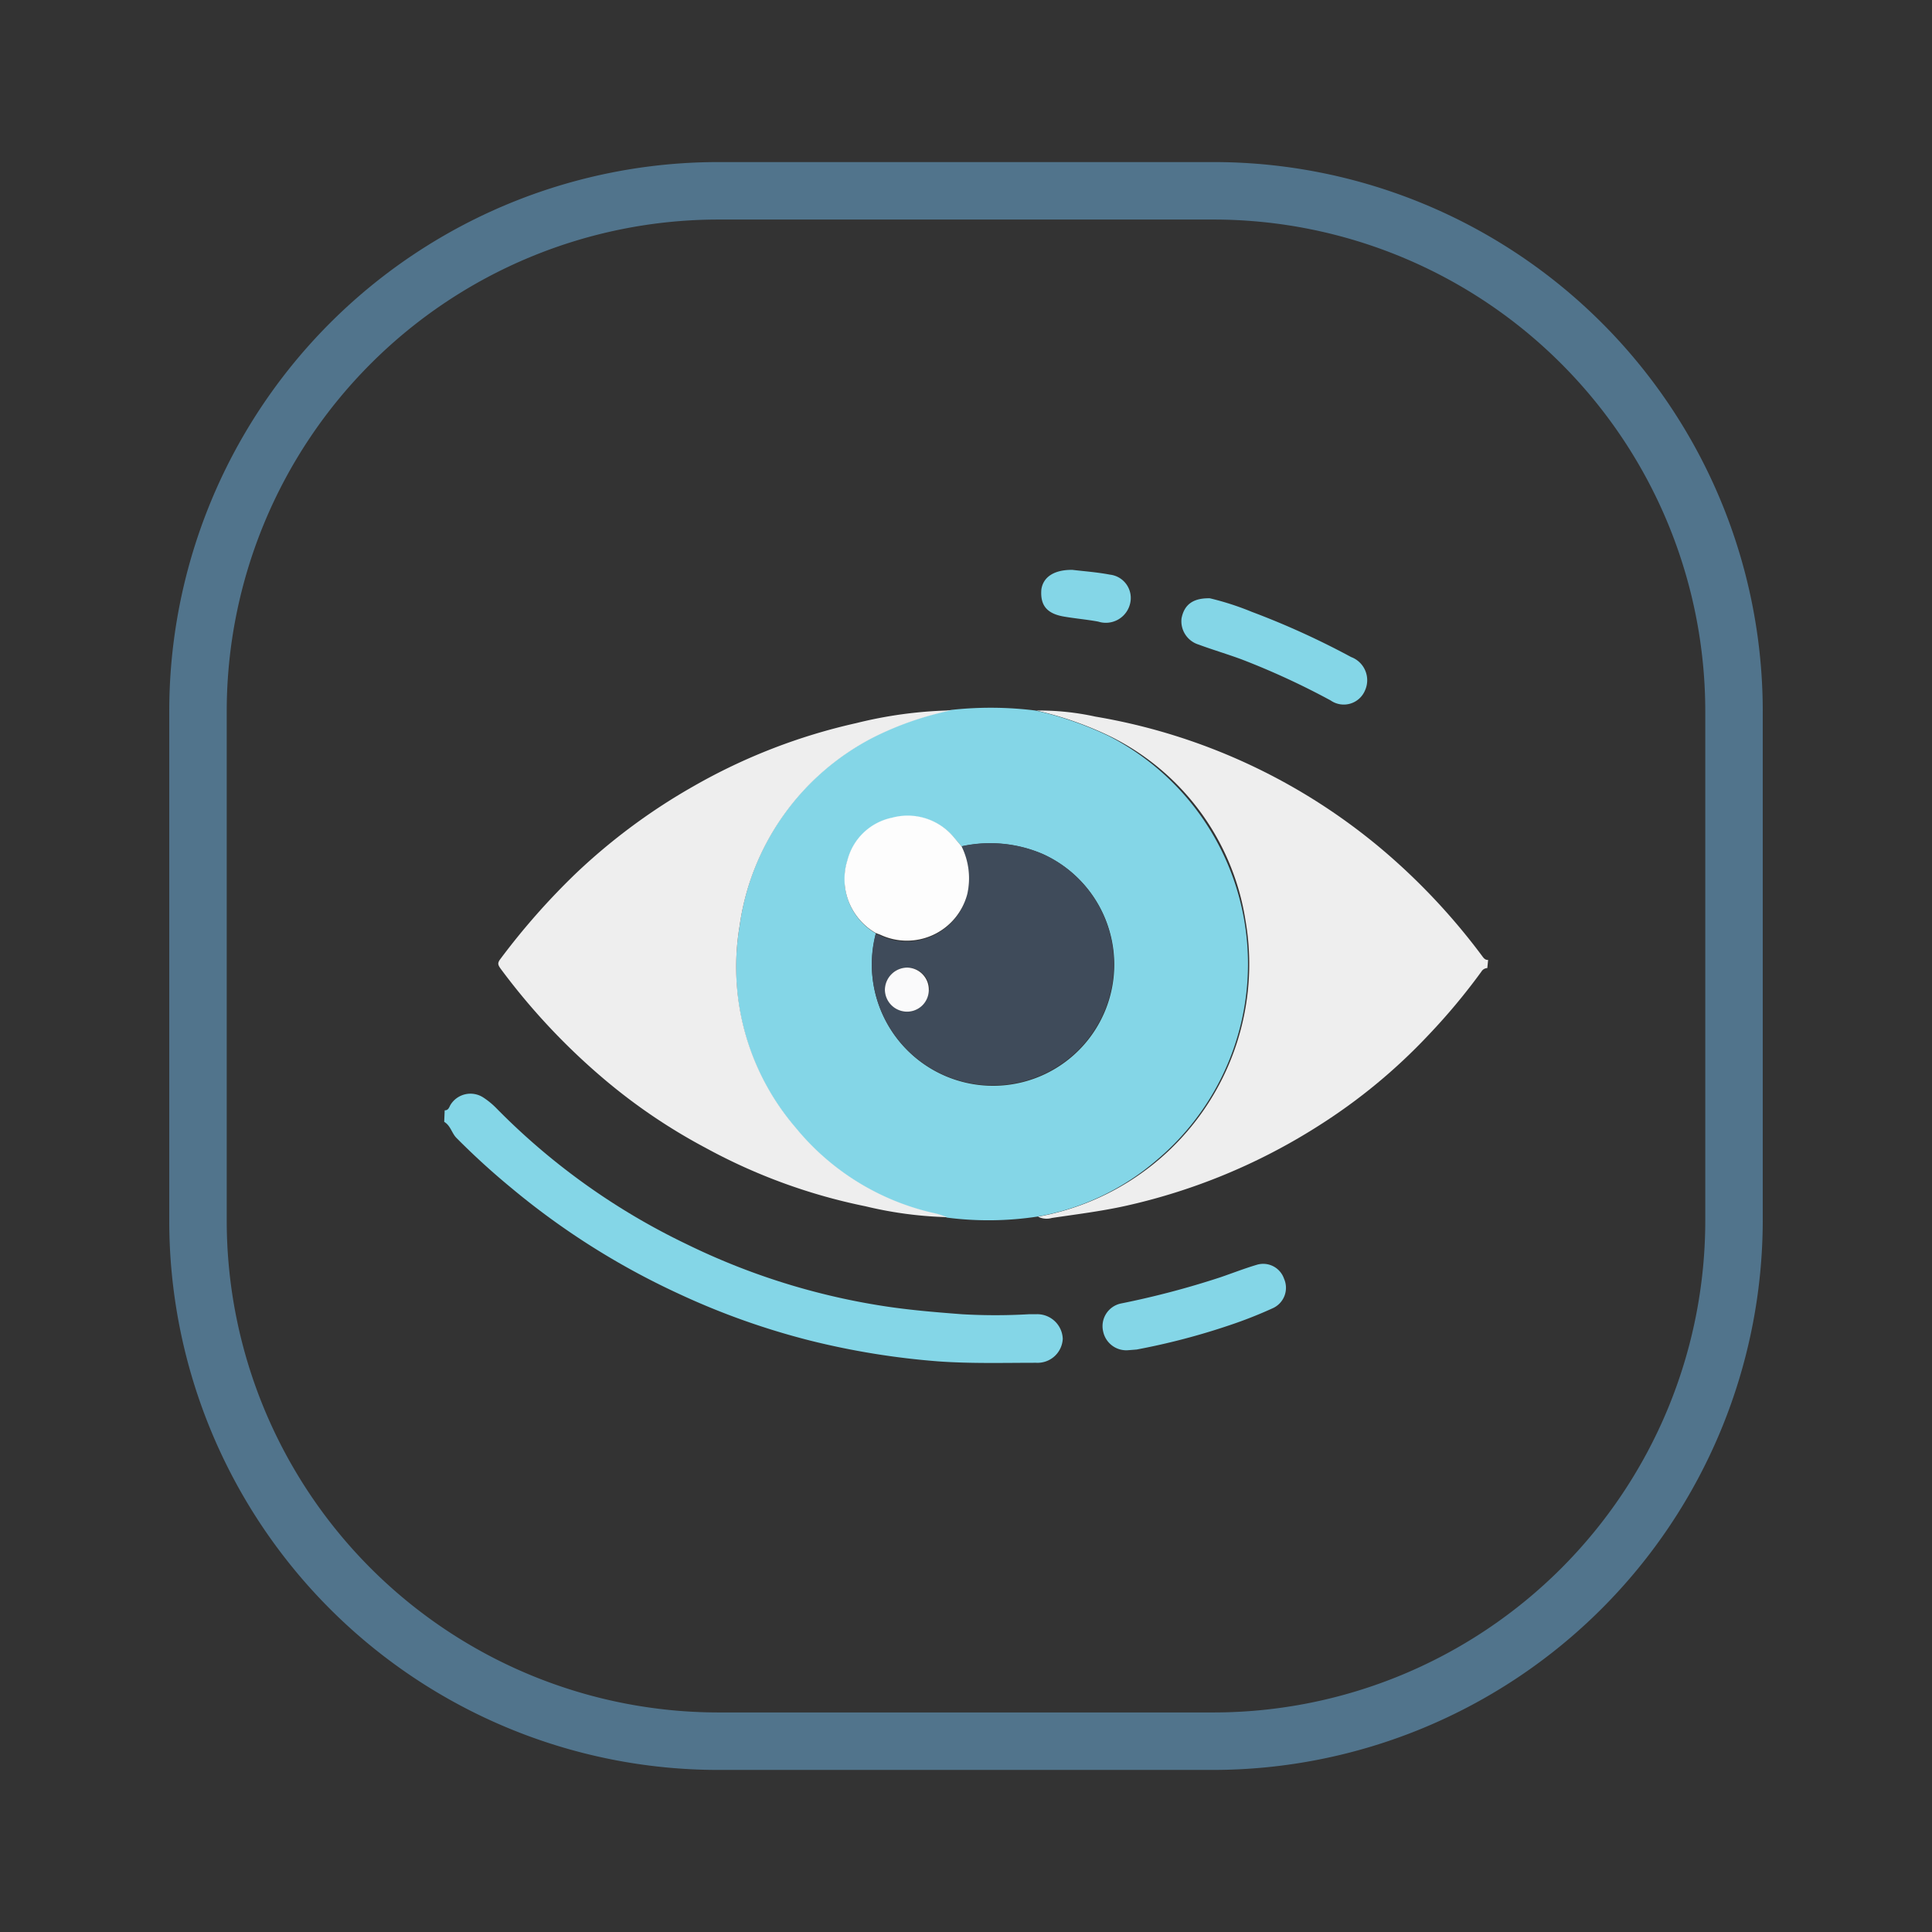<svg id="Layer_1" data-name="Layer 1" xmlns="http://www.w3.org/2000/svg" viewBox="0 0 121 121"><rect x="0" y="0" width="121" height="121" fill="#333333" stroke="none"/><defs><style>.cls-1{fill:#51748c;}.cls-2{fill:#eee;}.cls-3{fill:#84d6e7;}.cls-4{fill:#3f4b5a;}.cls-5{fill:#fdfdfd;}.cls-6{fill:#fafafb;}</style></defs><path class="cls-1" d="M76,110.85H45a34.4,34.4,0,0,1-34.4-34.4V44.55A34.4,34.4,0,0,1,45,10.15H76a34.4,34.4,0,0,1,34.4,34.4v31.9A34.46,34.46,0,0,1,76,110.85ZM45,13.75a30.81,30.81,0,0,0-30.8,30.8v31.9A30.81,30.81,0,0,0,45,107.25H76a30.81,30.81,0,0,0,30.8-30.8V44.55A30.81,30.81,0,0,0,76,13.75Z"/><path class="cls-2" d="M93.15,60.63a.45.45,0,0,0-.37.22,39.3,39.3,0,0,1-3.34,4,35.49,35.49,0,0,1-6.91,5.69,37.69,37.69,0,0,1-12.11,5c-1.51.33-3,.51-4.54.74a1.2,1.2,0,0,1-.87-.08A16.07,16.07,0,0,0,78,57.62a15.52,15.52,0,0,0-8.5-11.52,21.63,21.63,0,0,0-4.6-1.6,16.43,16.43,0,0,1,3.7.38,37.52,37.52,0,0,1,18.17,8.5,40.1,40.1,0,0,1,6,6.42c.12.15.2.33.43.32Z"/><path class="cls-3" d="M27.85,69.54c.26,0,.28-.22.38-.37a1.47,1.47,0,0,1,2.06-.42,4.74,4.74,0,0,1,.78.64A42.38,42.38,0,0,0,43,77.92a42.9,42.9,0,0,0,12.16,3.85c1.69.27,3.39.41,5.09.54a36.44,36.44,0,0,0,4.18,0h.44a1.6,1.6,0,0,1,1.69,1.54,1.58,1.58,0,0,1-1.66,1.5c-2,0-4.1.06-6.16-.09a48.47,48.47,0,0,1-8-1.3A46.37,46.37,0,0,1,42.45,81,47.2,47.2,0,0,1,32,74.38a45.81,45.81,0,0,1-3.42-3.12c-.29-.3-.36-.76-.76-1Z"/><path class="cls-3" d="M64.85,44.5a21.63,21.63,0,0,1,4.6,1.6,16.05,16.05,0,0,1,3,26.55A15.55,15.55,0,0,1,65,76.19a20.39,20.39,0,0,1-5.68.07c-.24-.08-.47-.17-.72-.23a15.62,15.62,0,0,1-8.78-5.38A15.46,15.46,0,0,1,46.32,58a15.71,15.71,0,0,1,8.37-11.84,19.7,19.7,0,0,1,4.89-1.7A22.66,22.66,0,0,1,64.85,44.5Zm-10,14a7.59,7.59,0,1,0,10.48-5,8.34,8.34,0,0,0-5.1-.49l-.46-.52a3.76,3.76,0,0,0-3.89-1.25,3.65,3.65,0,0,0-2.8,2.67A3.9,3.9,0,0,0,54.84,58.45Z"/><path class="cls-2" d="M59.58,44.49a19.7,19.7,0,0,0-4.89,1.7A15.71,15.71,0,0,0,46.32,58a15.46,15.46,0,0,0,3.51,12.62A15.62,15.62,0,0,0,58.61,76c.25.06.48.15.72.23a24.53,24.53,0,0,1-5.12-.68,35.69,35.69,0,0,1-10-3.65,35.9,35.9,0,0,1-6.72-4.61,41.17,41.17,0,0,1-6.15-6.64c-.16-.23-.19-.34,0-.59a43.84,43.84,0,0,1,4.78-5.41,37.73,37.73,0,0,1,7.37-5.44,36.53,36.53,0,0,1,10.13-3.92A26.91,26.91,0,0,1,59.58,44.49Z"/><path class="cls-3" d="M75.77,37.47a17.63,17.63,0,0,1,2.63.85,50.48,50.48,0,0,1,6.22,2.83,1.55,1.55,0,0,1,.87,2.09,1.44,1.44,0,0,1-2.15.63,47.56,47.56,0,0,0-5.57-2.57c-.89-.33-1.81-.6-2.7-.93A1.53,1.53,0,0,1,74,38.72C74.17,37.88,74.7,37.45,75.77,37.47Z"/><path class="cls-3" d="M70.69,84.56a1.48,1.48,0,0,1-1.6-1.17,1.45,1.45,0,0,1,1.1-1.75A54,54,0,0,0,76.42,80c.76-.26,1.5-.55,2.27-.78a1.38,1.38,0,0,1,1.73.87,1.4,1.4,0,0,1-.68,1.83A27.48,27.48,0,0,1,77,83a42.77,42.77,0,0,1-5.81,1.52Z"/><path class="cls-3" d="M67.16,35.69c.65.08,1.52.14,2.36.3a1.47,1.47,0,0,1,1.26,1.8,1.56,1.56,0,0,1-2,1.14c-.71-.13-1.42-.19-2.12-.31-1.09-.18-1.52-.7-1.44-1.7C65.33,36.15,66,35.68,67.16,35.69Z"/><path class="cls-4" d="M60.22,53a8.34,8.34,0,0,1,5.1.49,7.58,7.58,0,1,1-10.48,5l.29.11A3.91,3.91,0,0,0,60.58,56,4.51,4.51,0,0,0,60.22,53Zm-2,9a1.38,1.38,0,0,0-1.34-1.4A1.41,1.41,0,0,0,55.42,62a1.39,1.39,0,0,0,1.38,1.36A1.36,1.36,0,0,0,58.17,62Z"/><path class="cls-5" d="M60.22,53a4.51,4.51,0,0,1,.36,3,3.91,3.91,0,0,1-5.45,2.54l-.29-.11a3.9,3.9,0,0,1-1.77-4.55,3.65,3.65,0,0,1,2.8-2.67,3.76,3.76,0,0,1,3.89,1.25Z"/><path class="cls-6" d="M58.17,62a1.36,1.36,0,0,1-1.37,1.36A1.39,1.39,0,0,1,55.42,62a1.41,1.41,0,0,1,1.41-1.4A1.38,1.38,0,0,1,58.17,62Z"/></svg>